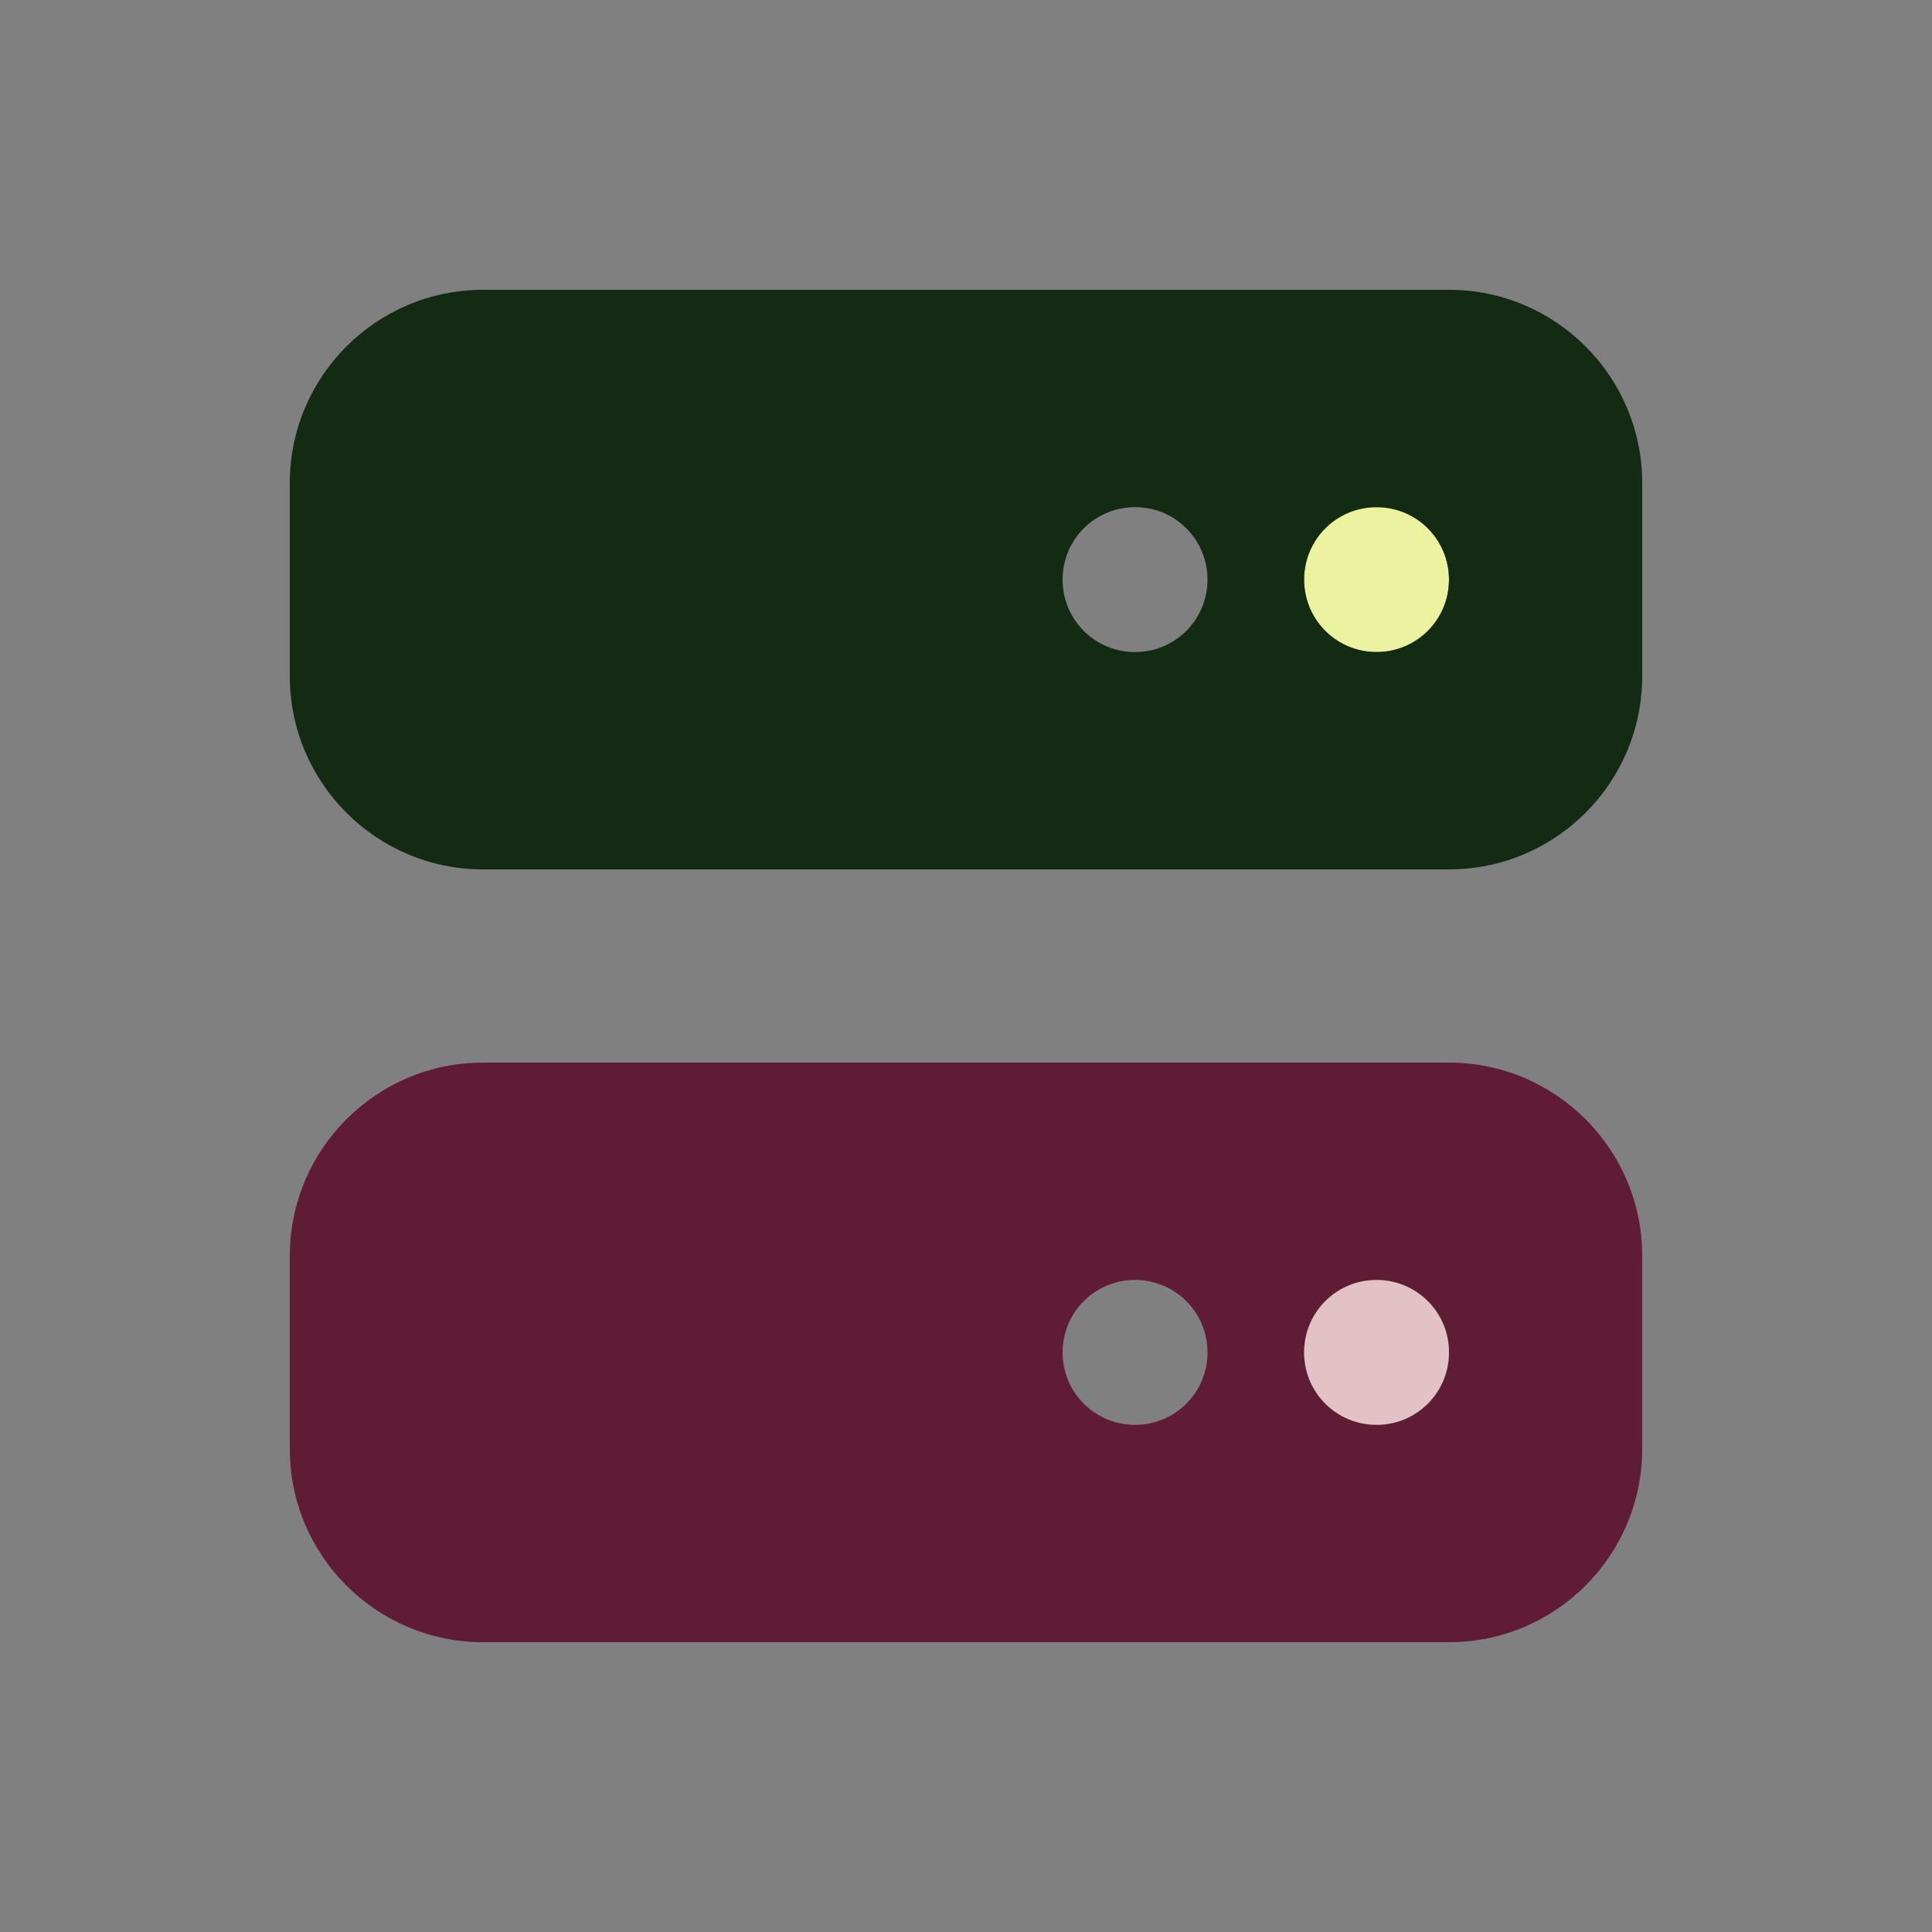 <?xml version="1.0" encoding="UTF-8" standalone="no"?>
<!DOCTYPE svg PUBLIC "-//W3C//DTD SVG 1.1//EN" "http://www.w3.org/Graphics/SVG/1.1/DTD/svg11.dtd">
<svg width="100%" height="100%" viewBox="0 0 640 640" version="1.1" xmlns="http://www.w3.org/2000/svg" xmlns:xlink="http://www.w3.org/1999/xlink" xml:space="preserve" xmlns:serif="http://www.serif.com/" style="fill-rule:evenodd;clip-rule:evenodd;stroke-linejoin:round;stroke-miterlimit:2;">
    <rect x="0" y="0" width="640" height="640" fill="#808080" stroke="none"/>
    <path d="M96,416L96,480C96,515.3 124.7,544 160,544L480,544C515.3,544 544,515.3 544,480L544,416C544,380.7 515.3,352 480,352L160,352C124.7,352 96,380.7 96,416ZM400,448C400,461.3 389.3,472 376,472C362.7,472 352,461.3 352,448C352,434.7 362.7,424 376,424C389.3,424 400,434.7 400,448ZM432,192C432,205.3 442.7,216 456,216C469.3,216 480,205.3 480,192C480,178.7 469.3,168 456,168C442.7,168 432,178.7 432,192ZM480,448C480,461.3 469.3,472 456,472C442.7,472 432,461.3 432,448C432,434.7 442.7,424 456,424C469.3,424 480,434.7 480,448Z" style="fill:rgb(97,28,53);fill-rule:nonzero;"/>
    <path d="M409.74,148.113L427.663,245.905L501.106,236.778L491.945,159.604L409.74,148.113Z" style="fill:none;"/>
    <clipPath id="_clip1">
        <path d="M409.74,148.113L427.663,245.905L501.106,236.778L491.945,159.604L409.74,148.113Z"/>
    </clipPath>
    <g clip-path="url(#_clip1)">
        <path d="M96,416L96,480C96,515.3 124.7,544 160,544L480,544C515.3,544 544,515.3 544,480L544,416C544,380.7 515.3,352 480,352L160,352C124.7,352 96,380.7 96,416ZM400,448C400,461.3 389.3,472 376,472C362.7,472 352,461.3 352,448C352,434.7 362.7,424 376,424C389.3,424 400,434.7 400,448ZM432,192C432,205.3 442.7,216 456,216C469.3,216 480,205.3 480,192C480,178.7 469.3,168 456,168C442.7,168 432,178.7 432,192ZM480,448C480,461.3 469.3,472 456,472C442.7,472 432,461.3 432,448C432,434.7 442.7,424 456,424C469.3,424 480,434.7 480,448Z" style="fill:rgb(236,243,158);fill-rule:nonzero;"/>
    </g>
    <path d="M160,96C124.7,96 96,124.7 96,160L96,224C96,259.3 124.7,288 160,288L480,288C515.3,288 544,259.3 544,224L544,160C544,124.7 515.3,96 480,96L160,96ZM376,168C389.3,168 400,178.7 400,192C400,205.3 389.3,216 376,216C362.7,216 352,205.3 352,192C352,178.7 362.7,168 376,168ZM432,192C432,178.7 442.7,168 456,168C469.3,168 480,178.7 480,192C480,205.3 469.3,216 456,216C442.7,216 432,205.3 432,192ZM456,472C469.3,472 480,461.3 480,448C480,434.7 469.3,424 456,424C442.7,424 432,434.7 432,448C432,461.3 442.7,472 456,472Z" style="fill:rgb(19,42,19);fill-rule:nonzero;"/>
    <path d="M419.305,402.814L417.911,472L481.002,487.795L501.106,440.683L419.305,402.814Z" style="fill:none;"/>
    <clipPath id="_clip2">
        <path d="M419.305,402.814L417.911,472L481.002,487.795L501.106,440.683L419.305,402.814Z"/>
    </clipPath>
    <g clip-path="url(#_clip2)">
        <path d="M160,96C124.7,96 96,124.7 96,160L96,224C96,259.3 124.7,288 160,288L480,288C515.3,288 544,259.3 544,224L544,160C544,124.7 515.3,96 480,96L160,96ZM376,168C389.3,168 400,178.7 400,192C400,205.3 389.3,216 376,216C362.7,216 352,205.3 352,192C352,178.7 362.7,168 376,168ZM432,192C432,178.7 442.7,168 456,168C469.3,168 480,178.7 480,192C480,205.3 469.3,216 456,216C442.7,216 432,205.3 432,192ZM456,472C469.3,472 480,461.3 480,448C480,434.7 469.3,424 456,424C442.7,424 432,434.7 432,448C432,461.3 442.7,472 456,472Z" style="fill:rgb(226,194,198);fill-rule:nonzero;"/>
    </g>
</svg>
